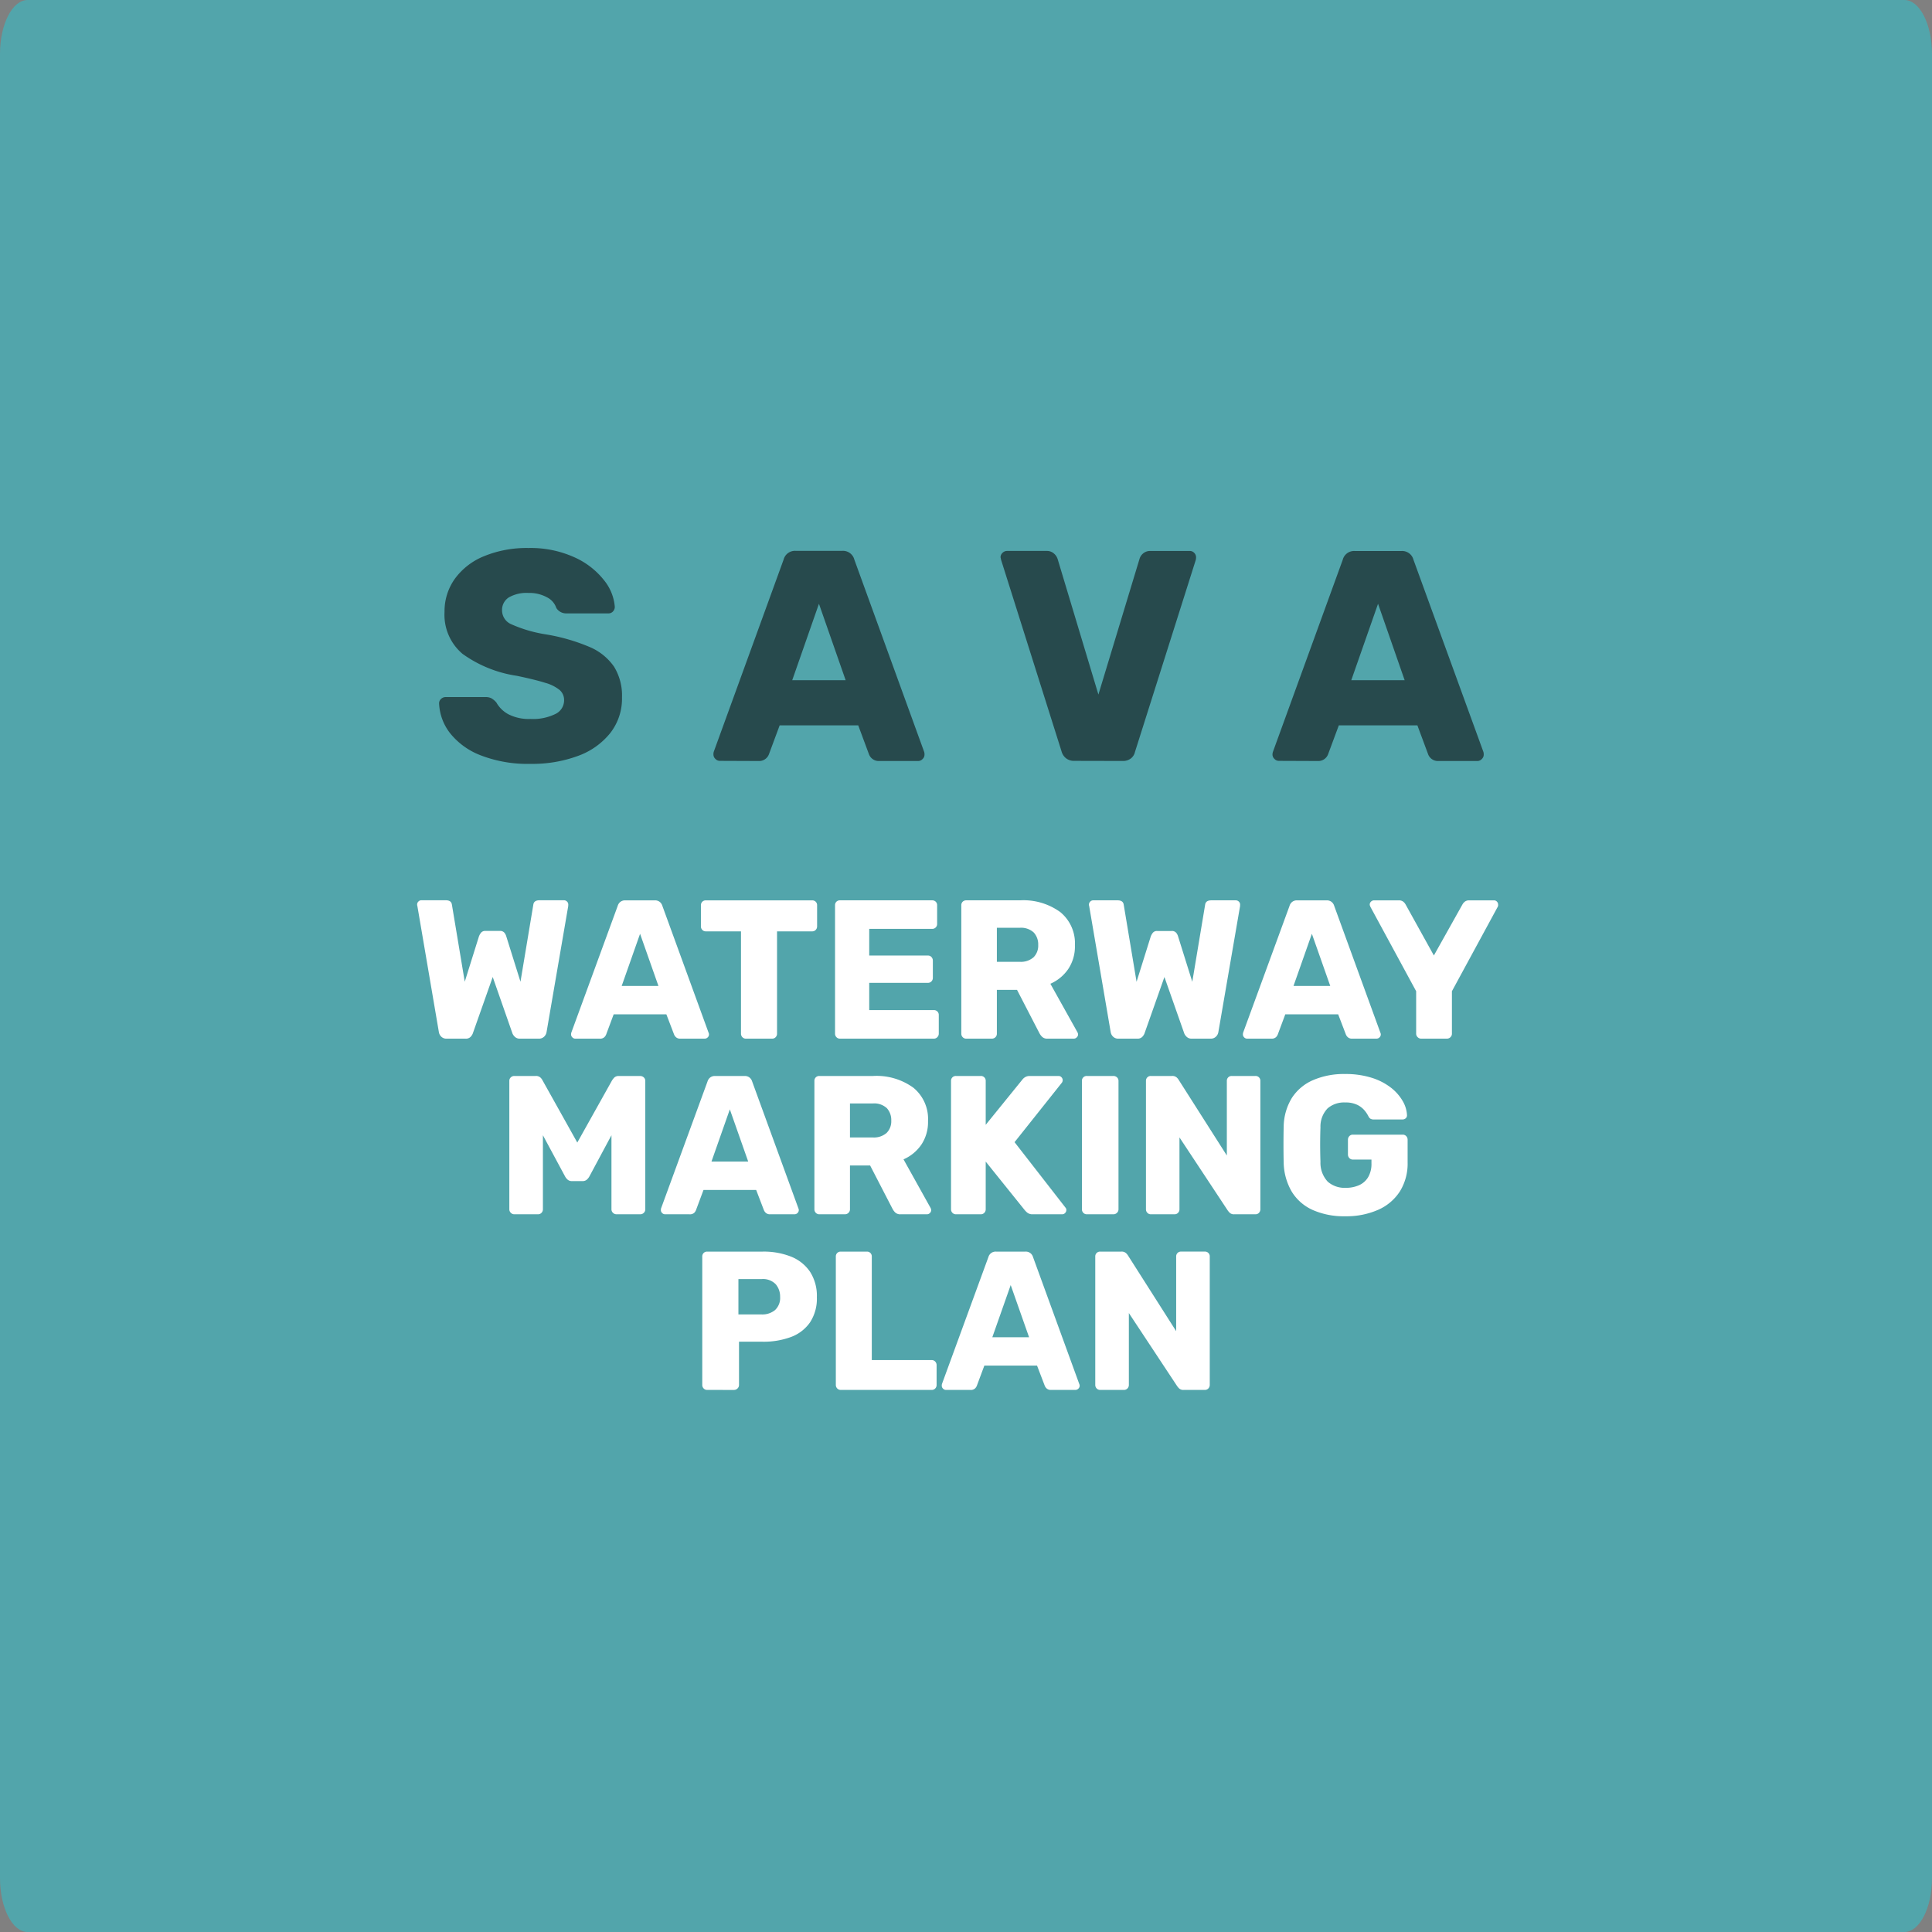 <svg xmlns="http://www.w3.org/2000/svg" width="88" height="88" viewBox="0 0 88 88">
  <rect x="0" y="0" width="88" height="88" fill="#808080" stroke="none"/>
  <g id="Group_256" data-name="Group 256" transform="translate(-497 -1829)">
    <path id="Path_306" data-name="Path 306" d="M1.257,0H86.743C87.437,0,88,1.1,88,2.46V85.54C88,86.9,87.437,88,86.743,88H1.257C.563,88,0,86.9,0,85.54V2.46C0,1.1.563,0,1.257,0Z" transform="translate(497 1829)" fill="#52a5ab"/>
    <path id="Path_175" data-name="Path 175" d="M4.7-3.658A5.918,5.918,0,0,1,2.444-4.04,3.287,3.287,0,0,1,1.037-5.05,2.359,2.359,0,0,1,.532-6.416a.267.267,0,0,1,.089-.2A.3.3,0,0,1,.832-6.7H2.649a.565.565,0,0,1,.266.055.881.881,0,0,1,.225.191,1.374,1.374,0,0,0,.553.539,2.043,2.043,0,0,0,1,.212,2.322,2.322,0,0,0,1.133-.225.69.69,0,0,0,.4-.621.606.606,0,0,0-.2-.471,1.817,1.817,0,0,0-.655-.328q-.451-.143-1.3-.321a5.652,5.652,0,0,1-2.472-1,2.327,2.327,0,0,1-.819-1.912,2.539,2.539,0,0,1,.471-1.509,3.064,3.064,0,0,1,1.338-1.031A5.114,5.114,0,0,1,4.6-13.49a4.829,4.829,0,0,1,2.083.417,3.565,3.565,0,0,1,1.352,1.038,2.2,2.2,0,0,1,.5,1.222.3.3,0,0,1-.082.212.267.267,0,0,1-.2.089H6.336a.526.526,0,0,1-.464-.246.843.843,0,0,0-.423-.485,1.665,1.665,0,0,0-.847-.2,1.621,1.621,0,0,0-.888.2.672.672,0,0,0-.314.6.688.688,0,0,0,.41.621,6.2,6.2,0,0,0,1.529.457,8.741,8.741,0,0,1,2.042.58,2.574,2.574,0,0,1,1.12.9,2.508,2.508,0,0,1,.362,1.4A2.543,2.543,0,0,1,8.33-5.064,3.332,3.332,0,0,1,6.855-4.019,5.989,5.989,0,0,1,4.7-3.658Zm8.617-.137a.274.274,0,0,1-.2-.089.274.274,0,0,1-.089-.2.414.414,0,0,1,.014-.123l3.182-8.754a.533.533,0,0,1,.546-.4H18.9a.533.533,0,0,1,.546.4L22.628-4.2a.414.414,0,0,1,.014.123.274.274,0,0,1-.089.2.274.274,0,0,1-.2.089H20.579a.474.474,0,0,1-.464-.3l-.492-1.325H16.045l-.492,1.325a.474.474,0,0,1-.464.3Zm3.3-3.674H19.05L17.834-10.95Zm12.85,3.674a.578.578,0,0,1-.376-.116.594.594,0,0,1-.2-.294l-2.759-8.74-.027-.123a.274.274,0,0,1,.089-.2.289.289,0,0,1,.212-.089H28.2a.483.483,0,0,1,.335.116.556.556,0,0,1,.171.253l1.857,6.173,1.871-6.173a.511.511,0,0,1,.171-.259.5.5,0,0,1,.335-.109h1.789a.267.267,0,0,1,.2.089.285.285,0,0,1,.082.2.508.508,0,0,1-.014.123L32.228-4.2a.518.518,0,0,1-.184.294.578.578,0,0,1-.376.116Zm9.314,0a.274.274,0,0,1-.2-.089.274.274,0,0,1-.089-.2A.414.414,0,0,1,38.51-4.2l3.182-8.754a.533.533,0,0,1,.546-.4h2.13a.533.533,0,0,1,.546.4L48.1-4.2a.414.414,0,0,1,.014.123.274.274,0,0,1-.089.2.274.274,0,0,1-.2.089H46.048a.474.474,0,0,1-.464-.3l-.492-1.325H41.514l-.492,1.325a.474.474,0,0,1-.464.3Zm3.3-3.674h2.431L43.3-10.95Z" transform="translate(516.468 1867.451)" fill="#274a4d"/>
    <path id="Path_309" data-name="Path 309" d="M-23.2,0a.328.328,0,0,1-.243-.09A.367.367,0,0,1-23.553-.3l-.981-5.751a.143.143,0,0,1-.009-.04v-.023a.181.181,0,0,1,.058-.131.181.181,0,0,1,.131-.058h1.116q.252,0,.279.2l.585,3.51.648-2.07a.669.669,0,0,1,.09-.158.24.24,0,0,1,.207-.085h.648a.251.251,0,0,1,.216.085.464.464,0,0,1,.081.158l.648,2.07.585-3.51q.027-.2.279-.2h1.116a.19.19,0,0,1,.139.058.181.181,0,0,1,.058.131.074.074,0,0,1,0,.023.136.136,0,0,0,0,.04L-18.648-.3a.367.367,0,0,1-.108.207A.328.328,0,0,1-19,0h-.855a.317.317,0,0,1-.234-.081A.451.451,0,0,1-20.2-.234L-21.1-2.808l-.909,2.574a.475.475,0,0,1-.1.153A.3.3,0,0,1-22.347,0Zm5.859,0a.181.181,0,0,1-.131-.058.181.181,0,0,1-.059-.131.335.335,0,0,1,.009-.081l2.115-5.778a.361.361,0,0,1,.113-.175.345.345,0,0,1,.238-.076h1.332a.345.345,0,0,1,.238.076.361.361,0,0,1,.113.175L-11.268-.27a.179.179,0,0,1,.018.081.181.181,0,0,1-.058.131A.19.19,0,0,1-11.448,0h-1.107a.275.275,0,0,1-.2-.068.336.336,0,0,1-.085-.122l-.351-.918h-2.4l-.342.918a.354.354,0,0,1-.081.122A.287.287,0,0,1-16.236,0Zm2.115-2.4h1.674l-.837-2.376ZM-9.567,0a.212.212,0,0,1-.162-.068.224.224,0,0,1-.063-.158V-4.887h-1.6a.212.212,0,0,1-.162-.067.224.224,0,0,1-.063-.157v-.963a.219.219,0,0,1,.063-.162.219.219,0,0,1,.162-.063h4.842a.219.219,0,0,1,.162.063.219.219,0,0,1,.063.162v.963a.224.224,0,0,1-.063.157.212.212,0,0,1-.162.067h-1.6V-.225a.224.224,0,0,1-.063.158A.212.212,0,0,1-8.379,0Zm4.284,0a.212.212,0,0,1-.162-.068.224.224,0,0,1-.063-.158v-5.85a.219.219,0,0,1,.063-.162A.219.219,0,0,1-5.283-6.3h4.2a.219.219,0,0,1,.162.063.219.219,0,0,1,.063.162v.846a.219.219,0,0,1-.063.162A.219.219,0,0,1-1.08-5H-3.951v1.215h2.673a.212.212,0,0,1,.162.068.235.235,0,0,1,.063.167v.783a.224.224,0,0,1-.063.158.212.212,0,0,1-.162.067H-3.951V-1.3h2.943a.219.219,0,0,1,.162.063.219.219,0,0,1,.063.162v.846a.224.224,0,0,1-.063.158A.212.212,0,0,1-1.008,0ZM.468,0A.212.212,0,0,1,.306-.068.224.224,0,0,1,.243-.225v-5.85a.219.219,0,0,1,.063-.162A.219.219,0,0,1,.468-6.3H2.916a2.853,2.853,0,0,1,1.836.536,1.834,1.834,0,0,1,.666,1.516,1.848,1.848,0,0,1-.306,1.08A1.916,1.916,0,0,1,4.3-2.5L5.535-.288a.224.224,0,0,1,.027.1A.181.181,0,0,1,5.5-.058.181.181,0,0,1,5.373,0h-1.2a.332.332,0,0,1-.252-.086.683.683,0,0,1-.117-.157L2.781-2.223H1.863v2A.216.216,0,0,1,1.8-.068.226.226,0,0,1,1.629,0ZM1.863-3.5H2.9a.873.873,0,0,0,.635-.207.745.745,0,0,0,.211-.558.8.8,0,0,0-.2-.567A.846.846,0,0,0,2.9-5.049H1.863ZM7.4,0a.328.328,0,0,1-.243-.09A.367.367,0,0,1,7.047-.3L6.066-6.048a.143.143,0,0,1-.009-.04v-.023a.181.181,0,0,1,.059-.131.181.181,0,0,1,.13-.058H7.362q.252,0,.279.2l.585,3.51.648-2.07a.669.669,0,0,1,.09-.158.24.24,0,0,1,.207-.085h.648a.251.251,0,0,1,.216.085.464.464,0,0,1,.081.158l.648,2.07.585-3.51q.027-.2.279-.2h1.116a.19.19,0,0,1,.14.058.181.181,0,0,1,.058.131.074.074,0,0,1,0,.023.137.137,0,0,0,0,.04L11.952-.3a.367.367,0,0,1-.108.207A.328.328,0,0,1,11.6,0h-.855a.317.317,0,0,1-.234-.081A.451.451,0,0,1,10.4-.234L9.495-2.808,8.586-.234a.475.475,0,0,1-.1.153A.3.3,0,0,1,8.253,0Zm5.859,0a.181.181,0,0,1-.131-.058.181.181,0,0,1-.058-.131.335.335,0,0,1,.009-.081l2.115-5.778a.361.361,0,0,1,.113-.175.345.345,0,0,1,.238-.076h1.332a.345.345,0,0,1,.238.076.361.361,0,0,1,.113.175L19.332-.27a.179.179,0,0,1,.018.081.181.181,0,0,1-.058.131A.19.19,0,0,1,19.152,0H18.045a.275.275,0,0,1-.2-.068.336.336,0,0,1-.085-.122l-.351-.918H15l-.342.918a.354.354,0,0,1-.081.122A.287.287,0,0,1,14.364,0Zm2.115-2.4h1.674l-.837-2.376ZM21.186,0a.216.216,0,0,1-.157-.068.216.216,0,0,1-.068-.158V-2.16L18.873-6.012q-.009-.027-.018-.049a.132.132,0,0,1-.009-.049.181.181,0,0,1,.059-.131.19.19,0,0,1,.139-.058h1.125a.309.309,0,0,1,.212.067.436.436,0,0,1,.1.122l1.287,2.322,1.3-2.322a.436.436,0,0,1,.1-.122.309.309,0,0,1,.212-.067h1.125a.176.176,0,0,1,.135.058.188.188,0,0,1,.054.131.253.253,0,0,1,0,.049.416.416,0,0,1-.014.049L22.59-2.16V-.225a.216.216,0,0,1-.067.158A.226.226,0,0,1,22.356,0ZM-20.119,8a.216.216,0,0,1-.157-.068.216.216,0,0,1-.068-.157V1.925a.212.212,0,0,1,.068-.162.224.224,0,0,1,.157-.063h.972a.3.3,0,0,1,.225.076.45.45,0,0,1,.09.122l1.584,2.835L-15.664,1.9a.915.915,0,0,1,.095-.122.281.281,0,0,1,.22-.076h.963a.235.235,0,0,1,.167.063.212.212,0,0,1,.068.162v5.85a.216.216,0,0,1-.068.157A.226.226,0,0,1-14.386,8h-1.071a.226.226,0,0,1-.167-.068.216.216,0,0,1-.068-.157V4.4L-16.7,6.281a.537.537,0,0,1-.117.144.29.29,0,0,1-.2.063h-.468a.29.29,0,0,1-.2-.063.537.537,0,0,1-.117-.144L-18.814,4.4V7.775a.224.224,0,0,1-.063.157A.212.212,0,0,1-19.039,8Zm6.867,0a.181.181,0,0,1-.131-.058.181.181,0,0,1-.058-.131.335.335,0,0,1,.009-.081l2.115-5.778a.361.361,0,0,1,.113-.175.345.345,0,0,1,.238-.076h1.332a.345.345,0,0,1,.238.076.361.361,0,0,1,.113.175L-7.177,7.73a.179.179,0,0,1,.018.081.181.181,0,0,1-.058.131A.19.19,0,0,1-7.357,8H-8.464a.275.275,0,0,1-.2-.068.336.336,0,0,1-.085-.122L-9.1,6.893h-2.4l-.342.918a.354.354,0,0,1-.081.122A.287.287,0,0,1-12.145,8Zm2.115-2.4h1.674L-10.3,3.221ZM-6.223,8a.212.212,0,0,1-.162-.068.224.224,0,0,1-.063-.157V1.925a.219.219,0,0,1,.063-.162A.219.219,0,0,1-6.223,1.7h2.448a2.853,2.853,0,0,1,1.836.536,1.834,1.834,0,0,1,.666,1.516,1.848,1.848,0,0,1-.306,1.08,1.916,1.916,0,0,1-.81.666l1.233,2.214a.224.224,0,0,1,.027.1.181.181,0,0,1-.059.131A.181.181,0,0,1-1.318,8h-1.2a.332.332,0,0,1-.252-.085.683.683,0,0,1-.117-.158L-3.91,5.777h-.918v2a.216.216,0,0,1-.068.157A.226.226,0,0,1-5.062,8Zm1.395-3.5h1.035a.873.873,0,0,0,.635-.207.745.745,0,0,0,.211-.558.8.8,0,0,0-.2-.567.846.846,0,0,0-.644-.216H-4.828ZM0,8a.212.212,0,0,1-.162-.068.224.224,0,0,1-.063-.157V1.925a.219.219,0,0,1,.063-.162A.219.219,0,0,1,0,1.7H1.13a.216.216,0,0,1,.225.225v2L3.02,1.871a.45.45,0,0,1,.122-.112.4.4,0,0,1,.23-.058h1.3a.176.176,0,0,1,.135.058.188.188,0,0,1,.054.131A.206.206,0,0,1,4.829,2L2.669,4.715,4.991,7.7a.147.147,0,0,1,.036.108.188.188,0,0,1-.054.131A.176.176,0,0,1,4.838,8H3.5a.375.375,0,0,1-.248-.072.8.8,0,0,1-.112-.108L1.355,5.6V7.775a.224.224,0,0,1-.063.157A.212.212,0,0,1,1.13,8ZM5.963,8A.212.212,0,0,1,5.8,7.932a.224.224,0,0,1-.063-.157V1.925A.216.216,0,0,1,5.963,1.7H7.168a.235.235,0,0,1,.167.063.212.212,0,0,1,.068.162v5.85a.216.216,0,0,1-.068.157A.226.226,0,0,1,7.168,8ZM8.879,8a.212.212,0,0,1-.162-.068.224.224,0,0,1-.063-.157V1.925A.216.216,0,0,1,8.879,1.7h.954a.3.3,0,0,1,.22.067.479.479,0,0,1,.085.1l2.2,3.456v-3.4A.216.216,0,0,1,12.56,1.7h1.08a.216.216,0,0,1,.225.225V7.766a.235.235,0,0,1-.063.167A.212.212,0,0,1,13.64,8h-.963a.278.278,0,0,1-.212-.072,1,1,0,0,1-.085-.1l-2.2-3.33V7.775a.224.224,0,0,1-.063.157A.212.212,0,0,1,9.959,8Zm8.847.09a3.5,3.5,0,0,1-1.472-.284,2.147,2.147,0,0,1-.954-.828,2.717,2.717,0,0,1-.373-1.327q-.009-.387-.009-.824t.009-.832A2.575,2.575,0,0,1,15.3,2.7a2.172,2.172,0,0,1,.963-.81,3.531,3.531,0,0,1,1.458-.279,3.939,3.939,0,0,1,1.2.167,2.772,2.772,0,0,1,.878.445,2.109,2.109,0,0,1,.545.612,1.406,1.406,0,0,1,.2.657.176.176,0,0,1-.059.135.2.2,0,0,1-.139.054H19.03a.28.28,0,0,1-.148-.032.264.264,0,0,1-.086-.094,1.373,1.373,0,0,0-.184-.283,1.023,1.023,0,0,0-.333-.257,1.22,1.22,0,0,0-.553-.108,1.145,1.145,0,0,0-.8.27,1.194,1.194,0,0,0-.324.864q-.027.774,0,1.566a1.256,1.256,0,0,0,.333.909,1.169,1.169,0,0,0,.819.279,1.469,1.469,0,0,0,.6-.117.915.915,0,0,0,.418-.365,1.19,1.19,0,0,0,.153-.635V5.507h-.846a.212.212,0,0,1-.162-.068.235.235,0,0,1-.063-.167V4.607a.235.235,0,0,1,.063-.166.212.212,0,0,1,.162-.068h2.268a.212.212,0,0,1,.162.068.235.235,0,0,1,.063.166V5.633a2.4,2.4,0,0,1-.351,1.323,2.253,2.253,0,0,1-.995.842A3.59,3.59,0,0,1,17.726,8.09ZM-11.331,16a.212.212,0,0,1-.162-.068.224.224,0,0,1-.063-.158V9.925a.219.219,0,0,1,.063-.162.219.219,0,0,1,.162-.063h2.52a3.38,3.38,0,0,1,1.3.229,1.885,1.885,0,0,1,.864.689,2.028,2.028,0,0,1,.311,1.161,1.968,1.968,0,0,1-.311,1.143,1.824,1.824,0,0,1-.864.666,3.568,3.568,0,0,1-1.3.216H-9.882v1.971a.216.216,0,0,1-.068.158.226.226,0,0,1-.167.068Zm1.422-3.438h1.053a.911.911,0,0,0,.616-.2.754.754,0,0,0,.23-.6.861.861,0,0,0-.2-.576.805.805,0,0,0-.648-.234H-9.909ZM-5.247,16a.212.212,0,0,1-.162-.068.224.224,0,0,1-.063-.158V9.925a.219.219,0,0,1,.063-.162A.219.219,0,0,1-5.247,9.7h1.188a.219.219,0,0,1,.162.063.219.219,0,0,1,.063.162v4.716h2.727a.212.212,0,0,1,.162.068.235.235,0,0,1,.063.167v.9a.224.224,0,0,1-.063.158A.212.212,0,0,1-1.107,16Zm4.788,0a.181.181,0,0,1-.13-.059.181.181,0,0,1-.058-.13.335.335,0,0,1,.009-.081L1.476,9.952a.361.361,0,0,1,.113-.175A.345.345,0,0,1,1.827,9.7H3.159a.345.345,0,0,1,.239.076.361.361,0,0,1,.113.175L5.616,15.73a.179.179,0,0,1,.018.081.181.181,0,0,1-.058.13A.19.19,0,0,1,5.436,16H4.329a.275.275,0,0,1-.2-.068.336.336,0,0,1-.085-.122l-.351-.918h-2.4l-.342.918a.354.354,0,0,1-.081.122A.287.287,0,0,1,.648,16Zm2.115-2.4H3.33l-.837-2.376ZM6.57,16a.212.212,0,0,1-.162-.068.224.224,0,0,1-.063-.158V9.925A.216.216,0,0,1,6.57,9.7h.954a.3.3,0,0,1,.22.068.479.479,0,0,1,.086.1l2.2,3.456v-3.4a.216.216,0,0,1,.225-.225h1.08a.216.216,0,0,1,.225.225v5.841a.235.235,0,0,1-.063.167.212.212,0,0,1-.162.068h-.963a.278.278,0,0,1-.212-.072,1,1,0,0,1-.085-.1l-2.2-3.33v3.276a.224.224,0,0,1-.063.158A.212.212,0,0,1,7.65,16Z" transform="translate(540.543 1876.309)" fill="#fff"/>
  </g>
</svg>
